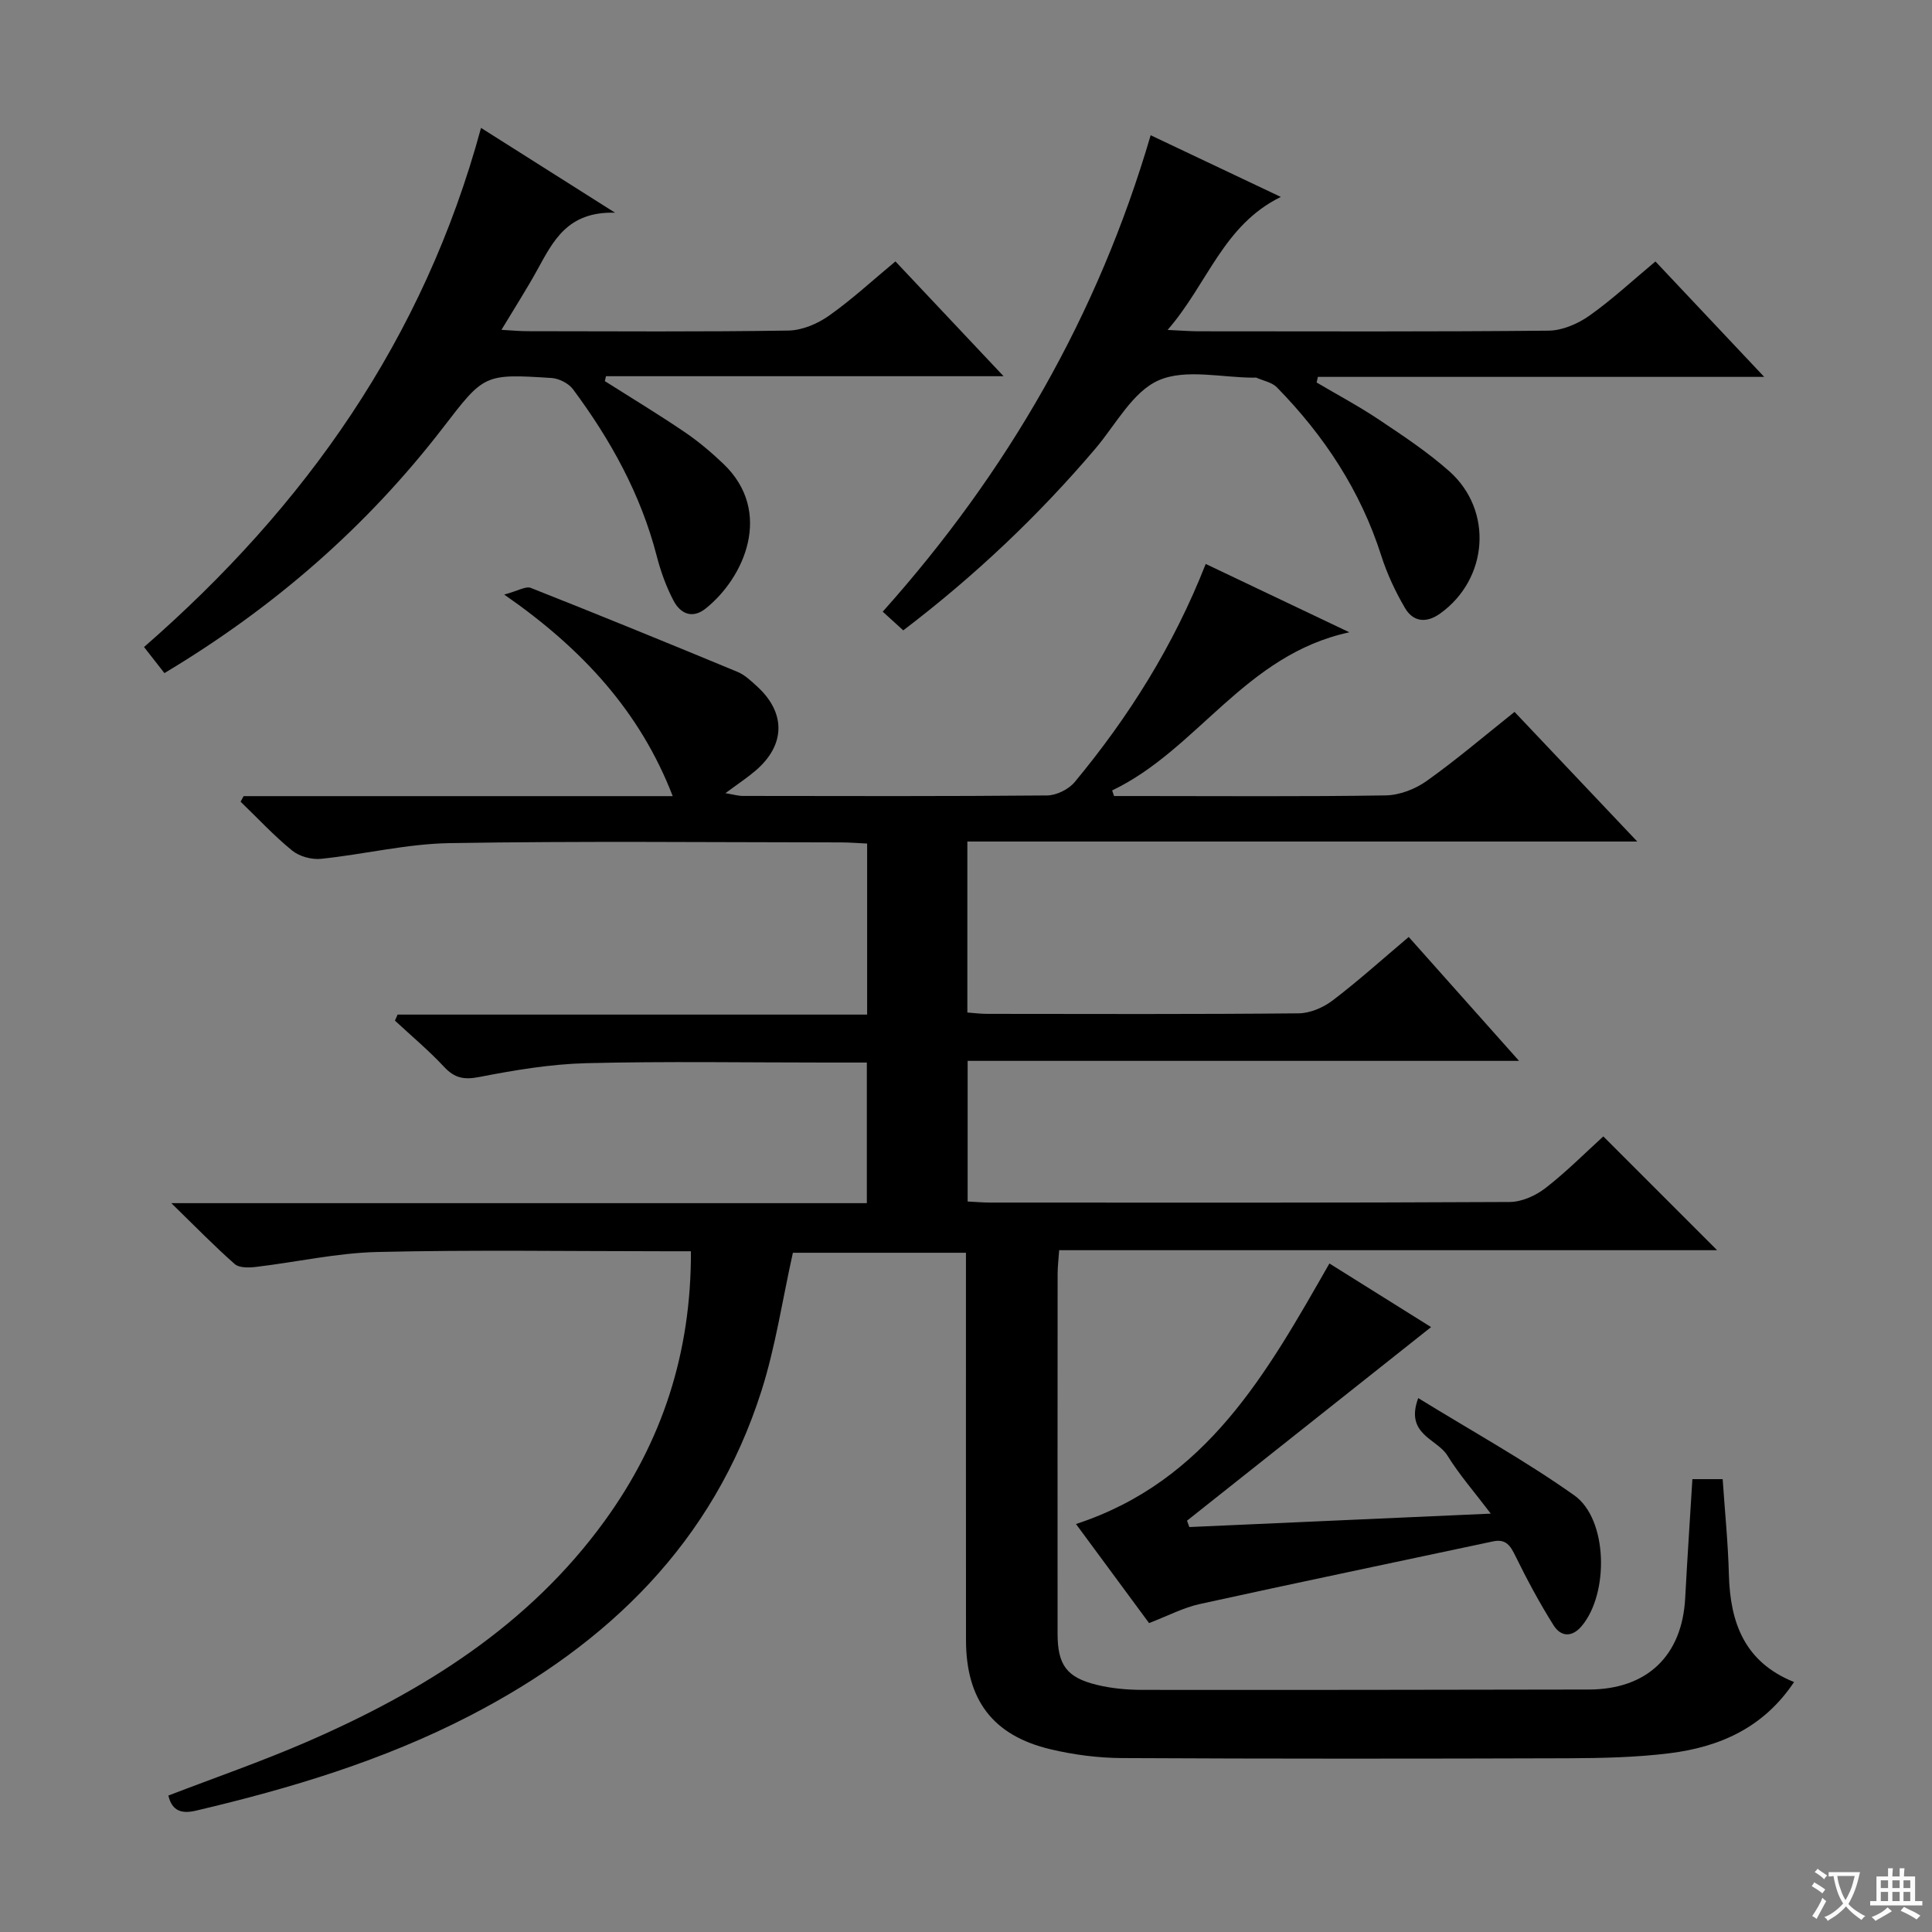 <svg enable-background="new 0 0 400 400" viewBox="0 0 400 400" xmlns="http://www.w3.org/2000/svg"><rect x="0" y="0" width="400" height="400" fill="#808080" stroke="none"/><path d="m377.9 391.2c-.2.3-.4.5-.6.8-.7-.6-1.4-1-2.2-1.5.2-.3.4-.5.5-.8.6.4 1.4.8 2.3 1.5zm-1.8 6.1c-.2-.2-.5-.4-.9-.6.4-.6.8-1.2 1.2-1.9s.7-1.3.9-1.9c.3.3.5.5.8.7-.7 1.3-1.4 2.6-2 3.7zm2.2-9c-.3.3-.5.5-.6.8-.6-.6-1.3-1.1-2-1.5.3-.3.5-.5.6-.7.6.5 1.3.9 2 1.4zm.3.2v-.9h2 4.5c-.3 1.3-.6 2.5-1 3.6s-.9 2.1-1.4 3c.4.5 1 1 1.6 1.4s1.2.8 1.9 1.1c-.3.2-.5.4-.8.8-.4-.3-1-.7-1.6-1.2s-1.2-1.1-1.6-1.6c-.5.6-1.1 1.1-1.7 1.6s-1.4.9-2.1 1.4c-.1-.3-.3-.5-.7-.8.6-.2 1.2-.5 1.9-1s1.4-1.1 2-1.8c-.5-.8-.9-1.6-1.2-2.5s-.6-2-.8-3.2c-.4.1-.7.1-1 .1zm2.5 2.7c.3 1 .7 1.7 1 2.2.3-.5.6-1.1 1-2s.6-1.9.9-3h-3.2-.4c.1.9.3 1.8.7 2.8z" fill="#fafbfa"/><path d="m396.5 388.5v1.5 3.6h1.5v.9c-.4 0-1 0-1.7 0h-7.9c-.5 0-.9 0-1.2 0v-.9h1.3v-3.5c0-.7 0-1.2 0-1.6h2.4c0-.8 0-1.4 0-1.7h1c0 .3-.1.8-.1 1.7h1.5c0-.8 0-1.4 0-1.7h1c0 .3-.1.9-.1 1.7zm-8.2 9.2c-.2-.3-.5-.5-.8-.8.8-.3 1.4-.6 1.9-.9s1-.7 1.4-1.1c.3.3.6.5.9.8-1.6 1-2.8 1.6-3.4 2zm2.6-6.8v-1.6h-1.5v1.6zm0 2.7v-1.9h-1.5v1.9zm2.4-2.7v-1.6h-1.5v1.6zm0 2.7v-1.9h-1.5v1.9zm.2 2 .7-.8c.4.2.9.5 1.6.8s1.3.7 1.8 1c-.3.3-.5.5-.8.8-.4-.3-1.5-1-3.3-1.8zm2-4.7v-1.6h-1.4v1.6zm0 2.7v-1.9h-1.4v1.9z" fill="#fafbfa"/><g fill="#010000"><path d="m371.44 348.25c-6.34 9.5-15.44 13.45-25.77 14.74-6.91.86-13.94 1.01-20.91 1.04-30.83.1-61.66.12-92.49-.04-4.93-.03-9.96-.68-14.76-1.82-11.95-2.83-17.5-10.22-17.51-22.61-.02-24.83-.01-49.66-.01-74.49 0-1.8 0-3.6 0-5.7-12.32 0-24.22 0-35.83 0-2.16 9.67-3.58 19.4-6.52 28.63-9.98 31.32-31.7 52.39-60.28 67.18-17.97 9.3-37.16 15.08-56.76 19.69-2.79.66-4.96.25-5.74-3.12 9.53-3.67 19.19-7.01 28.54-11.06 24.12-10.47 46.04-24.07 61.8-45.82 11.88-16.39 17.92-34.73 17.85-55.81-1.75 0-3.34 0-4.93 0-20 0-40-.32-59.99.15-8.4.2-16.75 2.1-25.13 3.09-1.45.17-3.47.23-4.4-.59-4.2-3.69-8.11-7.72-13.13-12.61h144c0-9.86 0-19.24 0-29.11-3.01 0-5.8 0-8.59 0-16.5 0-33-.28-49.49.13-7.41.19-14.86 1.44-22.16 2.86-3.19.62-5.12.23-7.3-2.11-3.16-3.39-6.75-6.39-10.16-9.56.18-.42.37-.84.55-1.25h97.21c0-12.11 0-23.52 0-35.41-1.92-.09-3.7-.24-5.48-.24-27-.02-54-.3-80.99.15-8.87.15-17.7 2.33-26.58 3.25-1.95.2-4.48-.48-5.98-1.7-3.8-3.09-7.15-6.72-10.69-10.13.21-.38.42-.77.63-1.15h88.84c-6.71-17.39-18.62-30.46-34.89-41.73 2.84-.76 4.46-1.79 5.51-1.38 14.32 5.66 28.58 11.49 42.81 17.39 1.49.62 2.77 1.85 3.99 2.96 6.06 5.5 5.95 12.19-.3 17.51-1.75 1.49-3.69 2.77-6.21 4.64 1.66.27 2.64.57 3.62.57 21 .03 42 .09 62.99-.1 1.94-.02 4.46-1.27 5.71-2.78 11.21-13.51 20.48-28.25 27.12-45.15 9.63 4.58 19.01 9.04 29.74 14.15-21.64 4.65-31.39 24.27-49.11 32.74.13.39.26.78.39 1.16h5.25c17 0 34 .14 50.99-.13 2.86-.05 6.1-1.29 8.46-2.97 6.2-4.41 12.01-9.37 18.22-14.32 8.32 8.79 16.39 17.31 25.41 26.84-47.02 0-92.7 0-138.7 0v35.4c1.27.09 2.69.28 4.11.28 21.5.02 43 .1 64.49-.11 2.37-.02 5.1-1.2 7.03-2.67 5.29-4.02 10.24-8.49 15.75-13.14 7.46 8.38 14.83 16.66 22.84 25.65-38.46 0-76.12 0-114.16 0v29.12c1.52.07 3.13.22 4.73.22 35.83.01 71.66.07 107.49-.12 2.5-.01 5.38-1.31 7.41-2.88 4.32-3.35 8.21-7.27 11.98-10.7 7.85 7.85 15.58 15.58 23.56 23.56-45.24 0-90.57 0-136.22 0-.14 2-.32 3.44-.32 4.88-.02 24.83-.02 49.66-.01 74.49 0 6.47 1.86 9.1 8.12 10.62 3.03.74 6.24 1.03 9.37 1.04 30.83.04 61.66-.02 92.49-.07 12.04-.02 19.32-6.97 19.96-18.91.43-8.11.98-16.22 1.49-24.65h6.27c.45 6.66 1.12 13.25 1.29 19.85.28 9.9 3.24 18.03 13.49 22.16z"/><path d="m99.59 26.48c9.19 5.82 17.7 11.21 27.75 17.56-9.87-.29-12.82 5.89-16.09 11.82-2.22 4.03-4.71 7.91-7.43 12.43 2.2.12 3.8.28 5.4.28 17.99.02 35.99.15 53.98-.13 2.85-.04 6.04-1.39 8.42-3.07 4.74-3.34 9.03-7.32 13.77-11.25 7.29 7.74 14.43 15.32 22.39 23.77-28.11 0-55.21 0-82.32 0-.08.34-.15.68-.23 1.02 5.51 3.49 11.09 6.86 16.48 10.52 2.88 1.95 5.58 4.23 8.09 6.63 10.34 9.9 4.32 23.53-3.7 29.93-2.8 2.23-5.25 1.02-6.64-1.61-1.53-2.9-2.67-6.08-3.49-9.26-3.3-12.77-9.54-24.04-17.33-34.52-.91-1.23-2.9-2.24-4.45-2.34-14.02-.9-13.95-.77-22.47 10.29-15.82 20.54-35.03 37.25-57.68 50.81-1.36-1.74-2.64-3.38-4.22-5.4 33.4-29.11 57.93-63.79 69.77-107.48z"/><path d="m272.59 79.19c4.34 2.56 8.8 4.94 12.98 7.74 4.97 3.32 10 6.66 14.46 10.61 9.19 8.13 8.11 22.35-1.87 29.49-2.85 2.04-5.58 1.75-7.28-1.16-1.99-3.4-3.7-7.06-4.9-10.81-4.29-13.46-11.83-24.87-21.61-34.86-1.03-1.05-2.8-1.36-4.24-2-.14-.06-.33-.01-.5-.01-6.67.01-14.17-1.9-19.76.56-5.4 2.38-8.89 9.21-13.11 14.17-11.8 13.87-24.93 26.31-39.75 37.59-1.39-1.27-2.69-2.45-4.25-3.87 25.79-28.84 44.57-61.4 55.47-98.64 8.83 4.18 17.46 8.27 26.95 12.77-11.96 5.87-15.11 17.95-23.44 27.54 2.93.13 4.66.28 6.39.28 24.16.01 48.33.11 72.49-.13 2.84-.03 6.04-1.41 8.43-3.09 4.72-3.34 8.99-7.32 13.69-11.24 7.31 7.75 14.47 15.35 22.52 23.9-31.55 0-61.98 0-92.4 0-.09.38-.18.77-.27 1.16z"/><path d="m222.77 315.53c27.13-8.87 39.54-31.32 52.47-53.94 6.74 4.22 14.01 8.77 21.05 13.17-17.06 13.53-33.79 26.81-50.53 40.08.16.44.32.88.48 1.32 20.3-.91 40.6-1.81 62.41-2.78-3.45-4.55-6.55-8.09-8.98-12.03-2.15-3.49-8.85-4.35-6.04-11.89 11.07 6.81 22.09 12.9 32.3 20.13 6.98 4.94 7.22 20.34 1.54 27.07-2.05 2.43-4.34 2.18-5.8-.13-2.9-4.6-5.48-9.42-7.88-14.3-1.06-2.16-1.94-3.68-4.68-3.1-20.24 4.32-40.5 8.53-60.72 12.97-3.37.74-6.53 2.42-10.49 3.94-4.9-6.64-9.98-13.53-15.13-20.51z"/></g></svg>